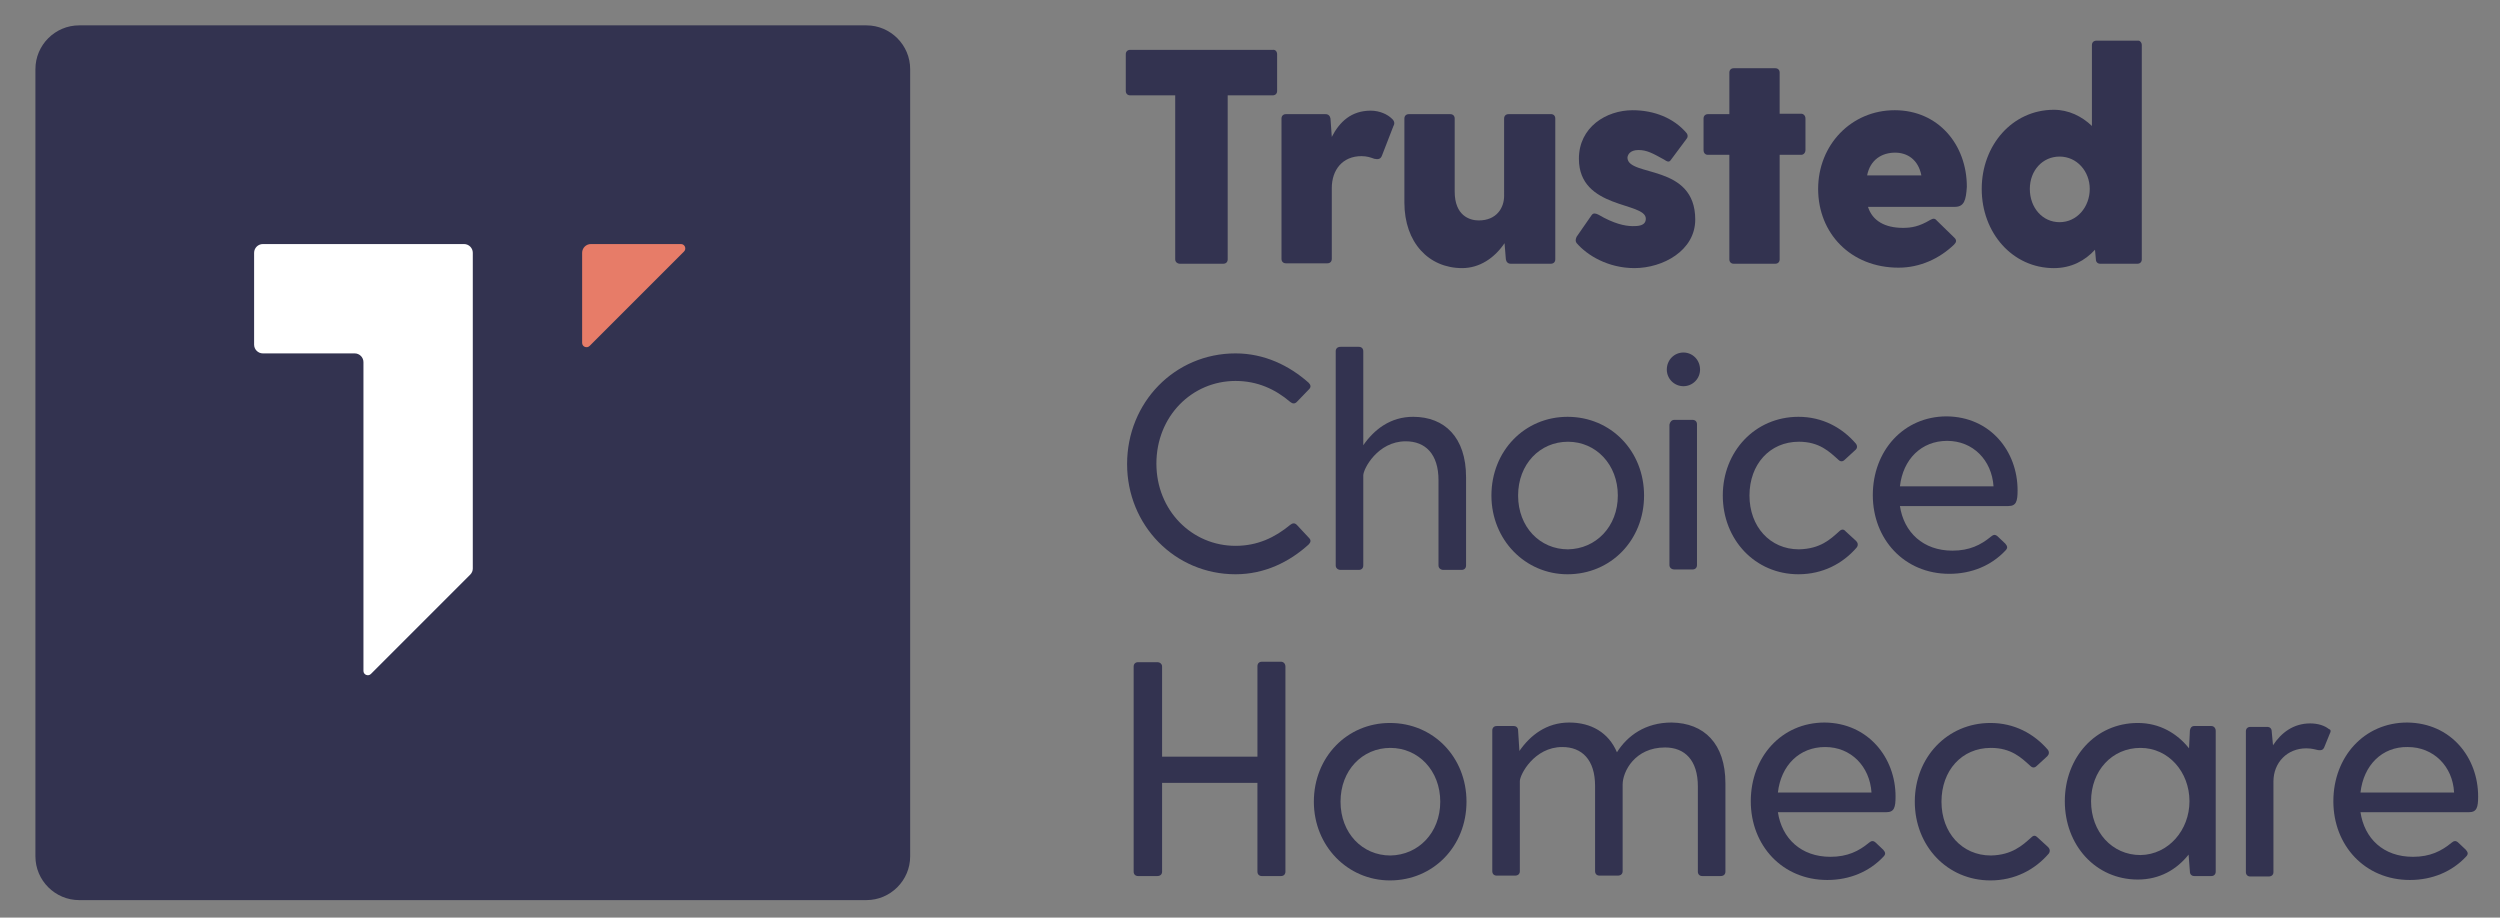 <?xml version="1.0" encoding="UTF-8"?> <svg xmlns="http://www.w3.org/2000/svg" xmlns:xlink="http://www.w3.org/1999/xlink" version="1.1" id="Layer_1" x="0px" y="0px" viewBox="0 0 571.6 209.8" style="enable-background:new 0 0 571.6 209.8;" xml:space="preserve"><rect x="0" y="0" width="571.6" height="209.8" fill="#808080" stroke="none"/> <style type="text/css"> .st0{fill:#333350;} .st1{fill:#FFFFFF;} .st2{fill:#E77C68;} </style> <g> <g> <path class="st0" d="M198.1,205.8h-180c-5.5,0-10-4.5-10-10v-180c0-5.5,4.5-10,10-10h180c5.5,0,10,4.5,10,10v180 C208.1,201.3,203.6,205.8,198.1,205.8z"></path> <g> <path class="st1" d="M58.1,57.8v21c0,1.1,0.9,2,2,2h21c1.1,0,2,0.9,2,2v70.6c0,0.9,1.1,1.3,1.7,0.7l22.7-22.7 c0.4-0.4,0.6-0.9,0.6-1.4V57.8c0-1.1-0.9-2-2-2h-46C59,55.8,58.1,56.7,58.1,57.8z"></path> <path class="st2" d="M133.1,78.4V57.8c0-1.1,0.9-2,2-2h20.6c0.9,0,1.3,1.1,0.7,1.7l-21.6,21.6C134.2,79.7,133.1,79.3,133.1,78.4z "></path> </g> </g> <g> <g> <path class="st0" d="M292,12.4v8.4c0,0.6-0.4,1-1,1h-10.3v37.5c0,0.6-0.4,1-1,1h-9.9c-0.6,0-1.1-0.4-1.1-1V21.8h-10.3 c-0.6,0-1-0.4-1-1v-8.4c0-0.6,0.4-1,1-1h32.6C291.6,11.3,292,11.8,292,12.4z"></path> <path class="st0" d="M318.6,28.8l-2.6,6.7c-0.3,0.9-0.9,1-1.8,0.8c-0.8-0.3-1.7-0.6-2.9-0.6c-4.4,0-6.8,3.2-6.8,7.3v16.2 c0,0.6-0.4,1-1,1h-9.5c-0.6,0-1-0.4-1-1V27.1c0-0.6,0.4-1,1-1h9.1c0.6,0,1,0.4,1.1,1l0.3,4.2c1.8-3.5,4.5-6,8.9-6 c2.1,0,3.9,0.9,4.8,1.8C318.9,27.7,318.9,28.3,318.6,28.8z"></path> <path class="st0" d="M355.6,27.1v32.2c0,0.6-0.4,1-1,1h-9.2c-0.6,0-1-0.4-1.1-1l-0.3-3.7c-2.3,3.4-5.7,5.7-9.7,5.7 c-7.6,0-13.2-5.8-13.2-15V27.1c0-0.6,0.4-1,1-1h9.5c0.6,0,1,0.4,1,1v16.7c0,5.5,3.4,6.6,5.5,6.6c4.1,0,5.8-2.9,5.8-5.6V27.1 c0-0.6,0.4-1,1-1h9.5C355.2,26,355.6,26.5,355.6,27.1z"></path> <path class="st0" d="M387.6,50.2c0,7.1-7.4,11.1-13.9,11.1c-6,0-10.8-2.9-13.2-5.7c-0.4-0.5-0.2-1.1,0-1.5l3.4-4.9 c0.4-0.6,1-0.4,1.6-0.1c3.4,2,6,2.6,7.8,2.6c1.1,0,3,0,3-1.7c0-3.9-15.3-2.1-15.3-13.7c0-7.2,6.2-11.1,12.3-11.1 c4.9,0,9.4,1.8,12.3,5.2c0.4,0.5,0.3,1.1-0.1,1.5l-3.5,4.7c-0.4,0.6-0.9,0.3-1.5-0.1c-2.7-1.5-4-2.2-5.9-2.2 c-2,0-2.5,1.2-2.5,1.8C372.3,40.5,387.6,37.4,387.6,50.2z"></path> <path class="st0" d="M412.8,27.1v7.2c0,0.6-0.4,1.1-1,1.1h-4.9v23.9c0,0.6-0.4,1-1,1h-9.5c-0.6,0-1-0.4-1-1V35.4h-4.9 c-0.6,0-1-0.4-1-1.1v-7.2c0-0.6,0.4-1,1-1h4.9v-9.5c0-0.6,0.4-1,1-1h9.5c0.6,0,1,0.4,1,1V26h4.9C412.4,26,412.8,26.5,412.8,27.1z "></path> <path class="st0" d="M446.9,47.3h-19.8c1,3.2,3.9,4.8,8,4.8c1.9,0,3.7-0.3,6.2-1.8c0.7-0.4,1.1-0.4,1.5,0.1l4.1,4 c0.5,0.5,0.4,1-0.1,1.5c-3.3,3.2-7.8,5.3-12.7,5.3c-11,0-18.4-7.9-18.4-18s7.6-18,17.5-18c10,0,16.5,7.9,16.5,17.5 C449.5,45.8,449.1,47.3,446.9,47.3z M426.9,40.1h12.4c-0.7-3.6-3.2-5.2-6-5.2C430.3,34.9,427.6,36.5,426.9,40.1z"></path> <path class="st0" d="M489.7,10.3v49c0,0.6-0.4,1-1,1h-8.5c-0.6,0-1-0.4-1-1l-0.2-2.2c-2.3,2.5-5.4,4.2-9.4,4.2 c-9.5,0-16.5-8.1-16.5-18.1c0-10,7-18.1,16.5-18.1c3.4,0,6.4,1.5,8.7,3.7V10.3c0-0.6,0.4-1,1-1h9.5 C489.2,9.2,489.7,9.7,489.7,10.3z M477.8,43.2c0-4-2.9-7.4-6.9-7.4c-3.9,0-6.8,3.2-6.8,7.4c0,4.3,2.9,7.6,6.8,7.6 C474.9,50.8,477.8,47.3,477.8,43.2z"></path> <path class="st0" d="M299.3,123c0.5,0.5,0.4,1-0.1,1.5c-4.4,4-10.1,6.8-16.7,6.8c-13.9,0-24.8-11.2-24.8-25.2 c0-14.1,10.9-25.3,24.8-25.3c6.6,0,12.3,2.8,16.7,6.7c0.5,0.5,0.6,1,0.1,1.5l-2.8,2.9c-0.5,0.5-1,0.4-1.5,0 c-3.4-2.9-7.5-4.8-12.5-4.8c-10,0-18.1,8.1-18.1,18.9c0,10.7,8.1,18.8,18.1,18.8c5,0,9-1.9,12.5-4.8c0.5-0.4,1-0.5,1.5,0 L299.3,123z"></path> <path class="st0" d="M335.2,109.1v20.2c0,0.6-0.4,1-1,1H330c-0.6,0-1.1-0.4-1.1-1v-19.5c0-6-3-8.9-7.5-8.9 c-6.4,0-9.7,6.3-9.7,7.8v20.6c0,0.6-0.4,1-1,1h-4.2c-0.6,0-1.1-0.4-1.1-1v-49c0-0.6,0.4-1,1.1-1h4.2c0.6,0,1,0.4,1,1v21.5 c2.5-3.6,6.2-6.5,11.4-6.5C330.3,95.3,335.2,100,335.2,109.1z"></path> <path class="st0" d="M341,113.3c0-10.2,7.6-18,17.4-18c9.9,0,17.5,7.8,17.5,18c0,10.2-7.6,18-17.5,18 C348.7,131.3,341,123.4,341,113.3z M369.9,113.3c0-7.1-5-12.3-11.4-12.3c-6.4,0-11.4,5.1-11.4,12.3s5,12.3,11.4,12.3 C364.9,125.5,369.9,120.4,369.9,113.3z"></path> <path class="st0" d="M381.1,84.5c0-2.2,1.7-3.9,3.8-3.9c2.1,0,3.8,1.7,3.8,3.9c0,2.1-1.7,3.8-3.8,3.8 C382.8,88.3,381.1,86.6,381.1,84.5z M382.8,96h4.2c0.6,0,1,0.4,1,1v32.2c0,0.6-0.4,1-1,1h-4.2c-0.6,0-1.1-0.4-1.1-1V97.1 C381.8,96.5,382.2,96,382.8,96z"></path> <path class="st0" d="M420.5,121.5c0.6-0.6,1.1-0.5,1.5,0l2.4,2.2c0.4,0.4,0.5,1,0.1,1.5c-3.2,3.7-7.8,6.1-13.3,6.1 c-9.9,0-17.3-7.9-17.3-18s7.4-18,17.3-18c5.4,0,9.9,2.4,13.1,6.1c0.4,0.5,0.4,1.1-0.1,1.5l-2.4,2.2c-0.5,0.5-1,0.5-1.5,0 c-2-1.8-4.3-4.1-9-4.1c-6.7,0-11.3,5.2-11.3,12.3s4.7,12.3,11.3,12.3C416.2,125.5,418.5,123.3,420.5,121.5z"></path> <path class="st0" d="M461.3,112.1c0,2.5-0.3,3.6-2.1,3.6h-24.8c0.9,6,5.3,10.2,12,10.2c3.9,0,6.5-1.3,8.8-3.2 c0.5-0.4,0.9-0.6,1.5-0.1l1.8,1.7c0.5,0.6,0.6,1,0,1.6c-3.2,3.4-7.7,5.3-12.8,5.3c-10.3,0-17.5-7.9-17.5-18s7-18,16.9-18 C455.1,95.3,461.3,103.2,461.3,112.1z M434.4,111.2h21.4c-0.4-6-4.7-10.4-10.6-10.4S435.1,105,434.4,111.2z"></path> <path class="st0" d="M293.9,152.4v46.9c0,0.6-0.4,1-1,1h-4.4c-0.6,0-1-0.4-1-1V179h-21.8v20.3c0,0.6-0.4,1-1.1,1h-4.4 c-0.6,0-1-0.4-1-1v-46.9c0-0.6,0.4-1,1-1h4.4c0.6,0,1.1,0.4,1.1,1V173h21.8v-20.7c0-0.6,0.4-1,1-1h4.4 C293.5,151.3,293.9,151.8,293.9,152.4z"></path> <path class="st0" d="M300.4,183.3c0-10.2,7.6-18,17.4-18c9.9,0,17.5,7.8,17.5,18c0,10.2-7.6,18-17.5,18 C308.1,201.3,300.4,193.4,300.4,183.3z M329.3,183.3c0-7.1-5-12.3-11.4-12.3c-6.4,0-11.4,5.1-11.4,12.3s5,12.3,11.4,12.3 C324.3,195.5,329.3,190.4,329.3,183.3z"></path> <path class="st0" d="M394.5,179.1v20.2c0,0.6-0.4,1-1.1,1h-4.2c-0.6,0-1-0.4-1-1v-19.5c0-6-3-8.9-7.5-8.9c-6.9,0-9.7,5.5-9.7,8.5 v19.8c0,0.6-0.4,1-1.1,1h-4.2c-0.6,0-1-0.4-1-1v-19.5c0-6-3-8.9-7.5-8.9c-6.4,0-9.7,6.3-9.7,7.8v20.6c0,0.6-0.4,1-1.1,1h-4.2 c-0.6,0-1-0.4-1-1v-32.2c0-0.6,0.4-1,1-1h3.9c0.6,0,1,0.4,1,1l0.3,4.7c2.5-3.6,6.2-6.5,11.4-6.5c5,0,9,2.3,10.9,6.8 c2.4-3.8,6.5-6.8,12.5-6.8C389.6,165.3,394.5,170,394.5,179.1z"></path> <path class="st0" d="M433.4,182.1c0,2.5-0.3,3.6-2.1,3.6h-24.8c0.9,6,5.3,10.2,12,10.2c3.9,0,6.5-1.3,8.8-3.2 c0.5-0.4,0.9-0.6,1.5-0.1l1.8,1.7c0.5,0.6,0.6,1,0,1.6c-3.2,3.4-7.7,5.3-12.8,5.3c-10.3,0-17.5-7.9-17.5-18s7-18,16.9-18 C427.1,165.3,433.4,173.2,433.4,182.1z M406.5,181.2h21.4c-0.4-6-4.7-10.4-10.6-10.4S407.2,175,406.5,181.2z"></path> <path class="st0" d="M464.4,191.5c0.6-0.6,1-0.5,1.5,0l2.4,2.2c0.4,0.4,0.5,1,0.1,1.5c-3.2,3.7-7.8,6.1-13.3,6.1 c-9.9,0-17.3-7.9-17.3-18s7.4-18,17.3-18c5.4,0,9.9,2.4,13.1,6.1c0.4,0.5,0.3,1.1-0.1,1.5l-2.4,2.2c-0.5,0.5-1,0.5-1.5,0 c-2-1.8-4.3-4.1-9-4.1c-6.7,0-11.3,5.2-11.3,12.3s4.7,12.3,11.3,12.3C460,195.5,462.4,193.3,464.4,191.5z"></path> <path class="st0" d="M506.6,167.1v32.2c0,0.6-0.4,1-1,1h-3.9c-0.6,0-1-0.4-1-1l-0.3-3.9c-2.7,3.4-6.6,5.7-11.6,5.7 c-9.7,0-16.7-7.9-16.7-17.9c0-10,7-17.9,16.7-17.9c5,0,9,2.4,11.7,5.8l0.2-4.1c0.1-0.6,0.4-1,1-1h3.9 C506.2,166,506.6,166.5,506.6,167.1z M500.6,183.2c0-6.7-4.8-12.2-11.2-12.2c-6.5,0-11.3,5.2-11.3,12.2c0,7,4.8,12.3,11.3,12.3 C495.8,195.4,500.6,189.8,500.6,183.2z"></path> <path class="st0" d="M532.7,167.7l-1.3,3.2c-0.3,0.6-0.7,0.7-1.4,0.6c-0.6-0.1-1.3-0.4-2.7-0.4c-4.3,0-7.5,3.2-7.5,7.6v20.7 c0,0.6-0.4,1-1.1,1h-4.2c-0.6,0-1-0.4-1-1v-32.2c0-0.6,0.4-1,1-1h3.9c0.6,0,1,0.4,1,1l0.3,3.2c1.9-2.9,4.7-5,8.5-5 c1.8,0,3.3,0.5,4.3,1.3C532.9,166.8,533,167.2,532.7,167.7z"></path> <path class="st0" d="M566.6,182.1c0,2.5-0.3,3.6-2.1,3.6h-24.8c0.9,6,5.2,10.2,12,10.2c3.9,0,6.5-1.3,8.8-3.2 c0.5-0.4,0.9-0.6,1.5-0.1l1.8,1.7c0.5,0.6,0.6,1,0,1.6c-3.2,3.4-7.7,5.3-12.8,5.3c-10.3,0-17.5-7.9-17.5-18s7-18,16.9-18 C560.4,165.3,566.6,173.2,566.6,182.1z M539.7,181.2h21.4c-0.3-6-4.7-10.4-10.6-10.4C544.6,170.7,540.4,175,539.7,181.2z"></path> </g> </g> </g> </svg> 